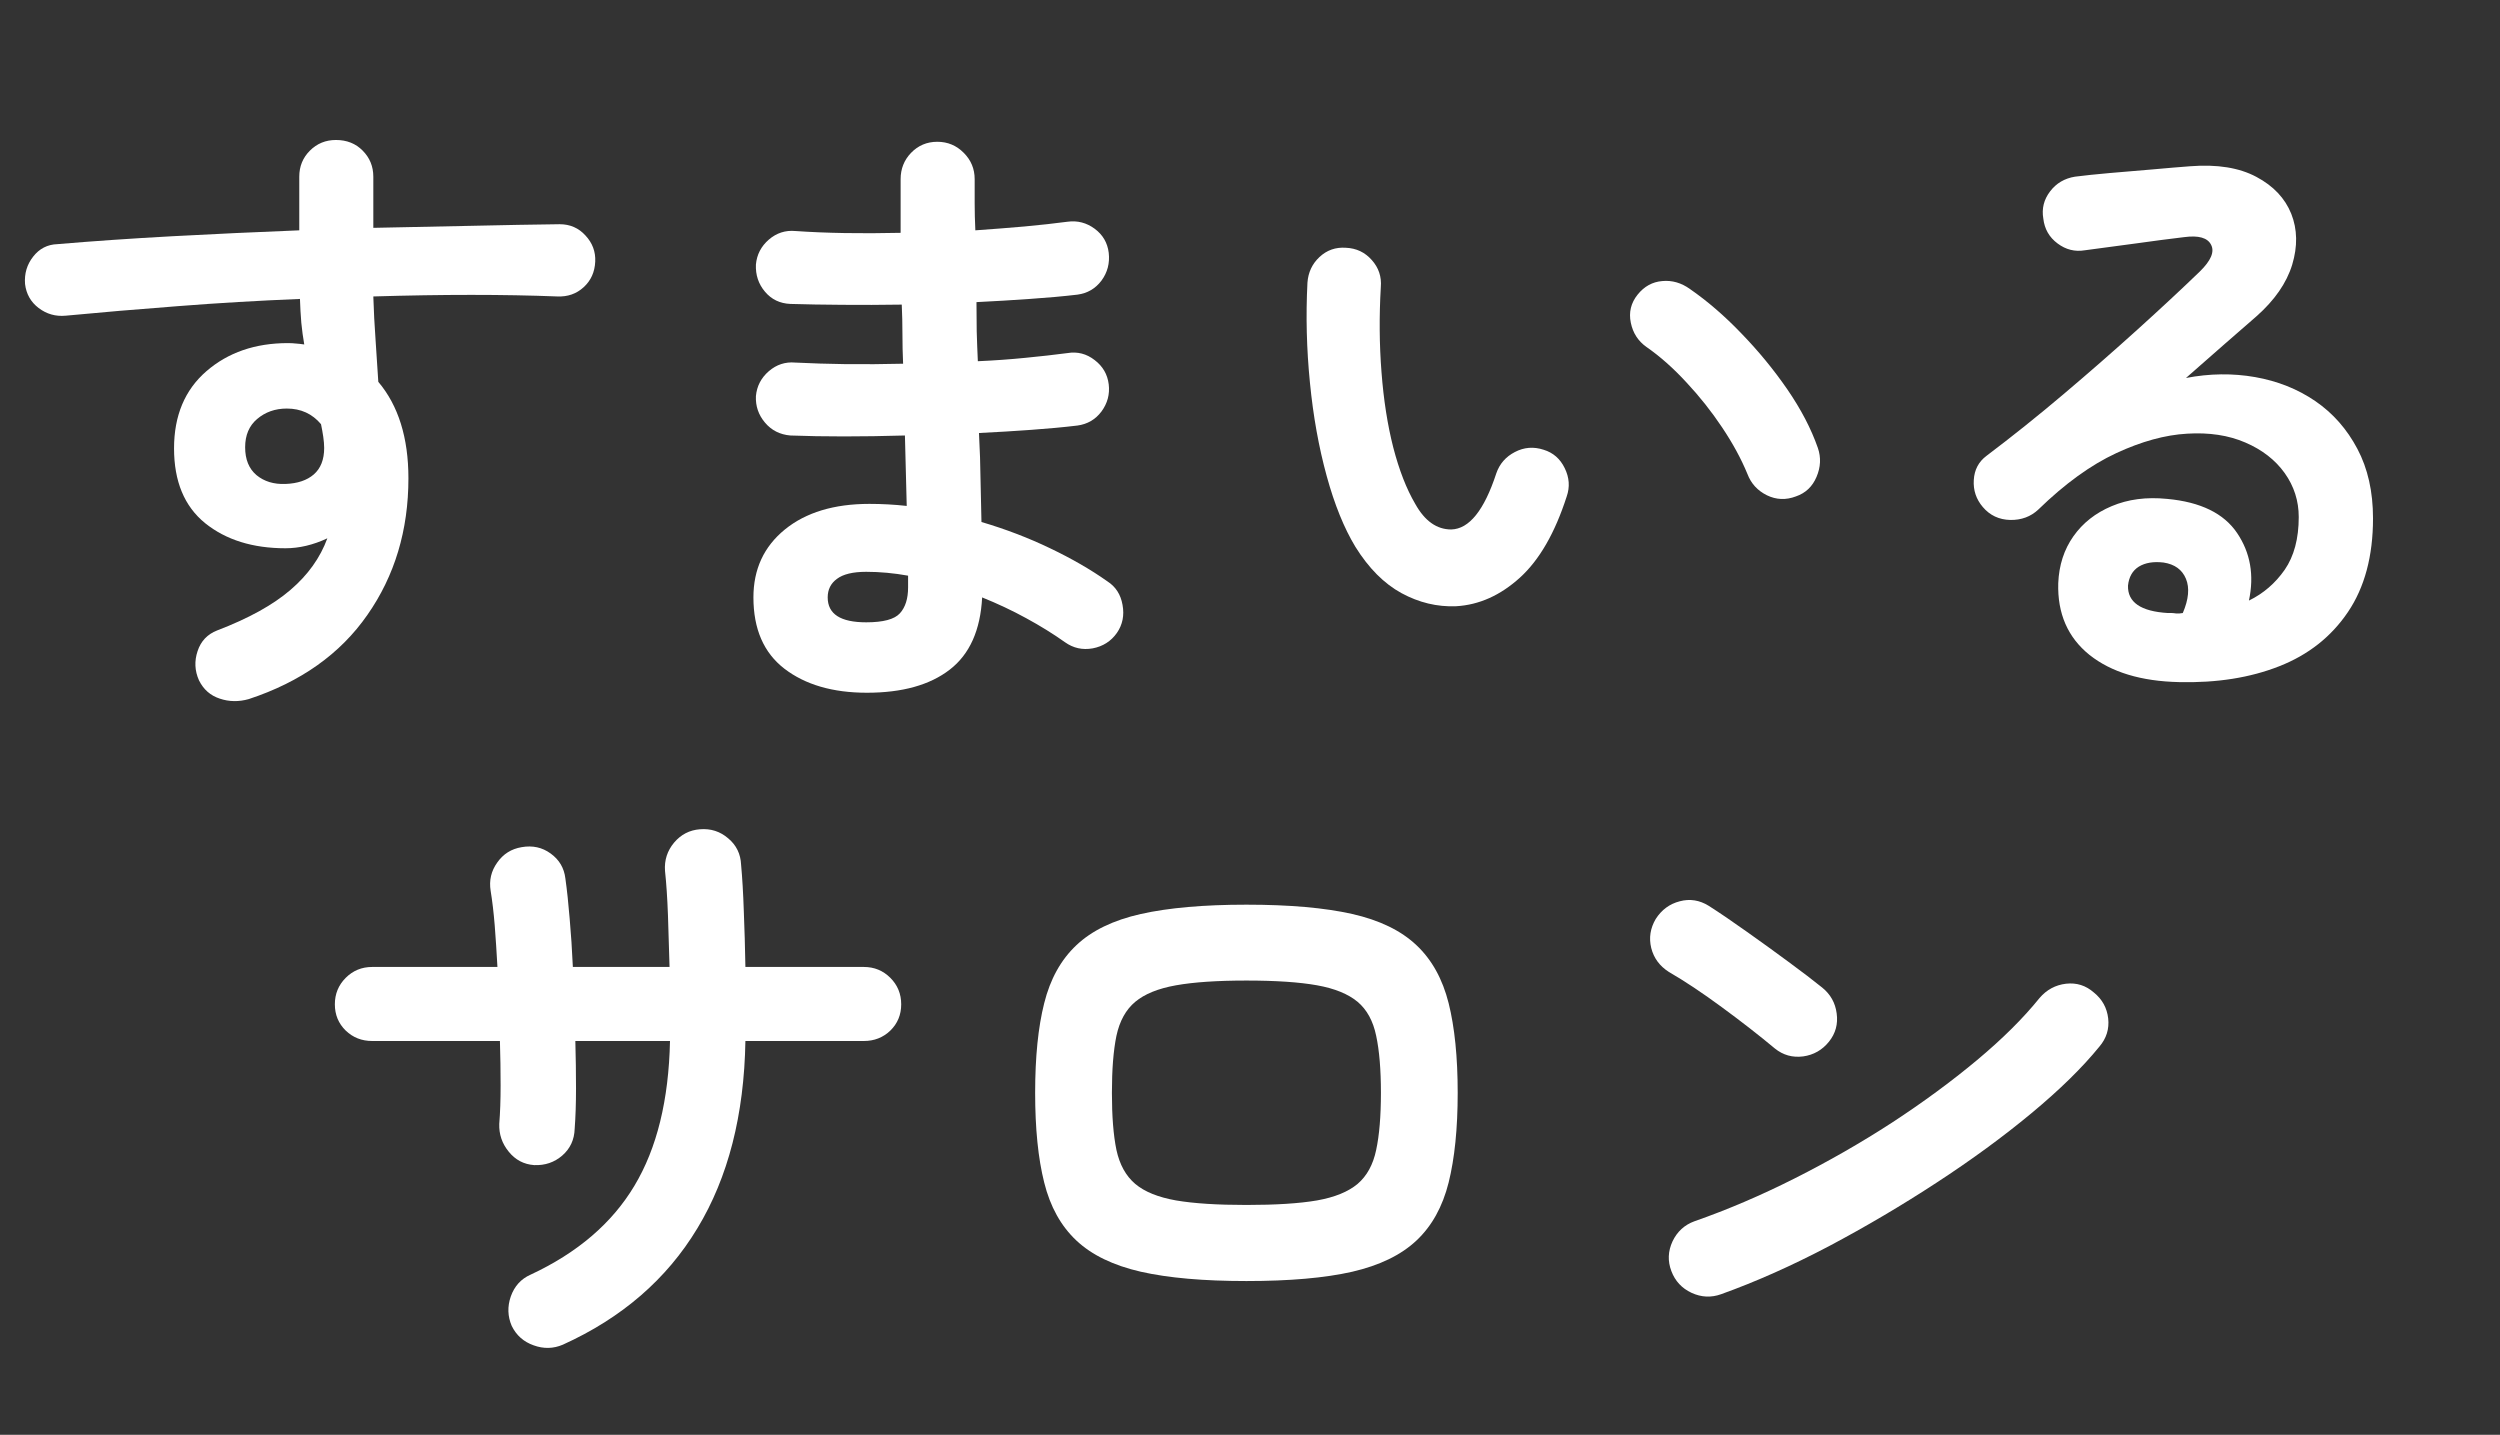 <svg xmlns="http://www.w3.org/2000/svg" xmlns:xlink="http://www.w3.org/1999/xlink" width="230" zoomAndPan="magnify" viewBox="0 0 172.5 99" height="132" preserveAspectRatio="xMidYMid meet" version="1.0"><rect x="0" y="0" width="172.5" height="99" fill="#333333" stroke="none"/><defs><g/></defs><g fill="#ffffff" fill-opacity="1"><g transform="translate(0.009, 45.221)"><g><path d="M 17.156 3.016 C 16.469 3.211 15.801 3.203 15.156 2.984 C 14.508 2.773 14.031 2.352 13.719 1.719 C 13.426 1.062 13.395 0.391 13.625 -0.297 C 13.852 -0.984 14.301 -1.457 14.969 -1.719 C 17.145 -2.551 18.832 -3.484 20.031 -4.516 C 21.238 -5.547 22.086 -6.734 22.578 -8.078 C 21.598 -7.617 20.633 -7.391 19.688 -7.391 C 17.426 -7.391 15.578 -7.969 14.141 -9.125 C 12.711 -10.289 12 -12.008 12 -14.281 C 12 -16.539 12.742 -18.316 14.234 -19.609 C 15.723 -20.898 17.598 -21.547 19.859 -21.547 C 20.066 -21.547 20.254 -21.535 20.422 -21.516 C 20.598 -21.504 20.785 -21.484 20.984 -21.453 C 20.898 -21.941 20.832 -22.441 20.781 -22.953 C 20.738 -23.473 20.707 -24.02 20.688 -24.594 C 17.82 -24.477 15.004 -24.312 12.234 -24.094 C 9.461 -23.883 6.891 -23.664 4.516 -23.438 C 3.828 -23.375 3.207 -23.551 2.656 -23.969 C 2.113 -24.383 1.801 -24.938 1.719 -25.625 C 1.664 -26.344 1.852 -26.973 2.281 -27.516 C 2.707 -28.066 3.266 -28.352 3.953 -28.375 C 6.391 -28.582 9.039 -28.766 11.906 -28.922 C 14.781 -29.078 17.691 -29.211 20.641 -29.328 L 20.641 -33.031 C 20.641 -33.738 20.883 -34.336 21.375 -34.828 C 21.863 -35.316 22.461 -35.562 23.172 -35.562 C 23.922 -35.562 24.535 -35.316 25.016 -34.828 C 25.504 -34.336 25.75 -33.738 25.75 -33.031 L 25.75 -29.5 C 28.133 -29.551 30.414 -29.598 32.594 -29.641 C 34.77 -29.691 36.773 -29.727 38.609 -29.75 C 39.328 -29.75 39.922 -29.488 40.391 -28.969 C 40.867 -28.457 41.094 -27.859 41.062 -27.172 C 41.031 -26.453 40.766 -25.863 40.266 -25.406 C 39.766 -24.945 39.156 -24.734 38.438 -24.766 C 34.77 -24.91 30.539 -24.91 25.75 -24.766 C 25.781 -23.766 25.832 -22.758 25.906 -21.75 C 25.977 -20.75 26.039 -19.789 26.094 -18.875 C 27.477 -17.238 28.172 -15.02 28.172 -12.219 C 28.172 -8.633 27.227 -5.492 25.344 -2.797 C 23.469 -0.098 20.738 1.836 17.156 3.016 Z M 19.688 -11.828 C 20.52 -11.859 21.172 -12.078 21.641 -12.484 C 22.117 -12.898 22.359 -13.508 22.359 -14.312 C 22.359 -14.539 22.336 -14.797 22.297 -15.078 C 22.254 -15.367 22.203 -15.66 22.141 -15.953 C 21.535 -16.672 20.75 -17.031 19.781 -17.031 C 18.977 -17.031 18.297 -16.789 17.734 -16.312 C 17.18 -15.844 16.906 -15.191 16.906 -14.359 C 16.906 -13.523 17.164 -12.883 17.688 -12.438 C 18.219 -12 18.883 -11.797 19.688 -11.828 Z M 19.688 -11.828 "/></g></g></g><g fill="#ffffff" fill-opacity="1"><g transform="translate(43.002, 45.221)"><g><path d="M 16.812 2.578 C 14.457 2.578 12.562 2.023 11.125 0.922 C 9.695 -0.18 8.984 -1.82 8.984 -4 C 8.984 -5.945 9.707 -7.508 11.156 -8.688 C 12.602 -9.863 14.547 -10.453 16.984 -10.453 C 17.848 -10.453 18.707 -10.406 19.562 -10.312 L 19.438 -15.172 C 16.457 -15.086 13.82 -15.086 11.531 -15.172 C 10.812 -15.234 10.227 -15.531 9.781 -16.062 C 9.332 -16.594 9.125 -17.203 9.156 -17.891 C 9.219 -18.578 9.516 -19.148 10.047 -19.609 C 10.578 -20.066 11.188 -20.266 11.875 -20.203 C 12.957 -20.148 14.133 -20.113 15.406 -20.094 C 16.688 -20.082 17.988 -20.094 19.312 -20.125 C 19.281 -20.812 19.266 -21.5 19.266 -22.188 C 19.266 -22.875 19.25 -23.547 19.219 -24.203 C 17.812 -24.18 16.445 -24.176 15.125 -24.188 C 13.812 -24.195 12.613 -24.219 11.531 -24.25 C 10.812 -24.281 10.227 -24.562 9.781 -25.094 C 9.332 -25.625 9.125 -26.25 9.156 -26.969 C 9.219 -27.656 9.516 -28.227 10.047 -28.688 C 10.578 -29.145 11.188 -29.344 11.875 -29.281 C 13.988 -29.133 16.41 -29.094 19.141 -29.156 L 19.141 -32.859 C 19.141 -33.566 19.379 -34.172 19.859 -34.672 C 20.348 -35.18 20.953 -35.438 21.672 -35.438 C 22.391 -35.438 23 -35.18 23.5 -34.672 C 24 -34.172 24.25 -33.566 24.25 -32.859 C 24.25 -32.336 24.25 -31.781 24.25 -31.188 C 24.25 -30.602 24.266 -29.984 24.297 -29.328 C 25.473 -29.41 26.602 -29.5 27.688 -29.594 C 28.781 -29.695 29.77 -29.805 30.656 -29.922 C 31.344 -30.016 31.969 -29.852 32.531 -29.438 C 33.094 -29.02 33.414 -28.469 33.5 -27.781 C 33.582 -27.062 33.414 -26.422 33 -25.859 C 32.582 -25.305 32.031 -24.984 31.344 -24.891 C 30.344 -24.773 29.242 -24.676 28.047 -24.594 C 26.859 -24.508 25.633 -24.438 24.375 -24.375 C 24.375 -23.719 24.379 -23.047 24.391 -22.359 C 24.41 -21.672 24.438 -20.984 24.469 -20.297 C 25.613 -20.348 26.707 -20.426 27.75 -20.531 C 28.801 -20.633 29.77 -20.742 30.656 -20.859 C 31.344 -20.973 31.969 -20.812 32.531 -20.375 C 33.094 -19.945 33.414 -19.391 33.5 -18.703 C 33.582 -18.016 33.414 -17.391 33 -16.828 C 32.582 -16.273 32.031 -15.953 31.344 -15.859 C 30.375 -15.742 29.312 -15.645 28.156 -15.562 C 27.008 -15.477 25.805 -15.406 24.547 -15.344 C 24.609 -14.195 24.645 -13.109 24.656 -12.078 C 24.676 -11.047 24.695 -10.086 24.719 -9.203 C 26.383 -8.711 27.961 -8.109 29.453 -7.391 C 30.941 -6.68 32.258 -5.922 33.406 -5.109 C 33.977 -4.742 34.328 -4.203 34.453 -3.484 C 34.586 -2.766 34.457 -2.117 34.062 -1.547 C 33.656 -0.973 33.098 -0.617 32.391 -0.484 C 31.691 -0.359 31.055 -0.5 30.484 -0.906 C 29.68 -1.477 28.789 -2.031 27.812 -2.562 C 26.844 -3.094 25.828 -3.57 24.766 -4 C 24.648 -1.738 23.906 -0.078 22.531 0.984 C 21.156 2.047 19.25 2.578 16.812 2.578 Z M 16.766 -2.281 C 17.941 -2.281 18.719 -2.488 19.094 -2.906 C 19.469 -3.32 19.656 -3.914 19.656 -4.688 L 19.656 -5.5 C 18.676 -5.676 17.711 -5.766 16.766 -5.766 C 15.848 -5.766 15.176 -5.602 14.75 -5.281 C 14.32 -4.969 14.109 -4.539 14.109 -4 C 14.109 -2.852 14.992 -2.281 16.766 -2.281 Z M 16.766 -2.281 "/></g></g></g><g fill="#ffffff" fill-opacity="1"><g transform="translate(85.995, 45.221)"><g><path d="M 14.484 -3.391 C 13.172 -3.336 11.91 -3.641 10.703 -4.297 C 9.504 -4.953 8.445 -6.016 7.531 -7.484 C 6.75 -8.773 6.086 -10.406 5.547 -12.375 C 5.004 -14.352 4.617 -16.5 4.391 -18.812 C 4.16 -21.125 4.102 -23.426 4.219 -25.719 C 4.27 -26.426 4.547 -27.016 5.047 -27.484 C 5.555 -27.961 6.164 -28.176 6.875 -28.125 C 7.594 -28.094 8.188 -27.812 8.656 -27.281 C 9.133 -26.75 9.344 -26.125 9.281 -25.406 C 9.164 -23.406 9.18 -21.453 9.328 -19.547 C 9.473 -17.641 9.742 -15.906 10.141 -14.344 C 10.547 -12.781 11.051 -11.484 11.656 -10.453 C 12.312 -9.273 13.141 -8.688 14.141 -8.688 C 15.379 -8.719 16.414 -10.008 17.25 -12.562 C 17.477 -13.219 17.906 -13.707 18.531 -14.031 C 19.164 -14.363 19.828 -14.414 20.516 -14.188 C 21.172 -13.988 21.656 -13.566 21.969 -12.922 C 22.289 -12.273 22.336 -11.625 22.109 -10.969 C 21.297 -8.445 20.219 -6.578 18.875 -5.359 C 17.531 -4.141 16.066 -3.484 14.484 -3.391 Z M 37.922 -10.969 C 37.234 -10.707 36.566 -10.734 35.922 -11.047 C 35.273 -11.367 34.828 -11.859 34.578 -12.516 C 34.141 -13.578 33.555 -14.648 32.828 -15.734 C 32.098 -16.828 31.281 -17.859 30.375 -18.828 C 29.477 -19.805 28.555 -20.625 27.609 -21.281 C 27.035 -21.688 26.676 -22.242 26.531 -22.953 C 26.383 -23.672 26.539 -24.316 27 -24.891 C 27.457 -25.461 28.023 -25.773 28.703 -25.828 C 29.379 -25.891 30.016 -25.707 30.609 -25.281 C 31.816 -24.445 33 -23.426 34.156 -22.219 C 35.32 -21.02 36.379 -19.734 37.328 -18.359 C 38.273 -16.984 38.977 -15.633 39.438 -14.312 C 39.664 -13.656 39.633 -12.988 39.344 -12.312 C 39.062 -11.645 38.586 -11.195 37.922 -10.969 Z M 37.922 -10.969 "/></g></g></g><g fill="#ffffff" fill-opacity="1"><g transform="translate(128.988, 45.221)"><g><path d="M 21.375 1.844 C 18.758 1.789 16.695 1.164 15.188 -0.031 C 13.688 -1.238 12.969 -2.891 13.031 -4.984 C 13.082 -6.223 13.43 -7.301 14.078 -8.219 C 14.723 -9.133 15.602 -9.828 16.719 -10.297 C 17.844 -10.773 19.117 -10.941 20.547 -10.797 C 22.848 -10.586 24.457 -9.801 25.375 -8.438 C 26.289 -7.082 26.562 -5.531 26.188 -3.781 C 27.188 -4.27 28.008 -4.977 28.656 -5.906 C 29.301 -6.844 29.625 -8.055 29.625 -9.547 C 29.625 -10.66 29.301 -11.672 28.656 -12.578 C 28.008 -13.484 27.102 -14.188 25.938 -14.688 C 24.781 -15.188 23.441 -15.391 21.922 -15.297 C 20.41 -15.211 18.781 -14.766 17.031 -13.953 C 15.281 -13.141 13.488 -11.844 11.656 -10.062 C 11.133 -9.57 10.488 -9.332 9.719 -9.344 C 8.945 -9.363 8.316 -9.66 7.828 -10.234 C 7.367 -10.773 7.16 -11.395 7.203 -12.094 C 7.242 -12.801 7.535 -13.359 8.078 -13.766 C 9.859 -15.109 11.633 -16.531 13.406 -18.031 C 15.188 -19.539 16.883 -21.023 18.5 -22.484 C 20.125 -23.953 21.555 -25.285 22.797 -26.484 C 23.566 -27.234 23.828 -27.848 23.578 -28.328 C 23.336 -28.816 22.719 -28.992 21.719 -28.859 C 20.738 -28.742 19.625 -28.598 18.375 -28.422 C 17.133 -28.254 15.969 -28.098 14.875 -27.953 C 14.188 -27.836 13.555 -27.992 12.984 -28.422 C 12.41 -28.848 12.082 -29.422 12 -30.141 C 11.883 -30.828 12.039 -31.453 12.469 -32.016 C 12.895 -32.578 13.469 -32.914 14.188 -33.031 C 14.82 -33.113 15.617 -33.195 16.578 -33.281 C 17.535 -33.363 18.52 -33.445 19.531 -33.531 C 20.551 -33.625 21.422 -33.695 22.141 -33.75 C 24.004 -33.895 25.523 -33.648 26.703 -33.016 C 27.879 -32.391 28.68 -31.539 29.109 -30.469 C 29.535 -29.395 29.555 -28.223 29.172 -26.953 C 28.785 -25.691 27.961 -24.504 26.703 -23.391 C 26.129 -22.898 25.406 -22.27 24.531 -21.5 C 23.656 -20.727 22.758 -19.941 21.844 -19.141 C 23.477 -19.453 25.066 -19.473 26.609 -19.203 C 28.16 -18.93 29.547 -18.379 30.766 -17.547 C 31.984 -16.711 32.953 -15.613 33.672 -14.25 C 34.391 -12.895 34.75 -11.297 34.75 -9.453 C 34.75 -6.848 34.172 -4.691 33.016 -2.984 C 31.867 -1.285 30.289 -0.039 28.281 0.75 C 26.281 1.539 23.977 1.906 21.375 1.844 Z M 20.594 -2.922 C 20.656 -2.922 20.742 -2.922 20.859 -2.922 C 20.941 -2.922 21.047 -2.91 21.172 -2.891 C 21.305 -2.879 21.457 -2.891 21.625 -2.922 C 22.031 -3.867 22.102 -4.656 21.844 -5.281 C 21.582 -5.914 21.066 -6.289 20.297 -6.406 C 19.609 -6.488 19.039 -6.395 18.594 -6.125 C 18.156 -5.852 17.906 -5.414 17.844 -4.812 C 17.812 -3.664 18.727 -3.035 20.594 -2.922 Z M 20.594 -2.922 "/></g></g></g><g fill="#ffffff" fill-opacity="1"><g transform="translate(21.511, 90.97)"><g><path d="M 17.328 1.812 C 16.672 2.094 16 2.109 15.312 1.859 C 14.625 1.617 14.117 1.172 13.797 0.516 C 13.516 -0.141 13.492 -0.816 13.734 -1.516 C 13.984 -2.223 14.438 -2.723 15.094 -3.016 C 18.332 -4.523 20.723 -6.57 22.266 -9.156 C 23.816 -11.738 24.633 -15.066 24.719 -19.141 L 18.188 -19.141 C 18.219 -17.992 18.234 -16.898 18.234 -15.859 C 18.234 -14.828 18.203 -13.898 18.141 -13.078 C 18.117 -12.328 17.832 -11.711 17.281 -11.234 C 16.738 -10.766 16.094 -10.547 15.344 -10.578 C 14.633 -10.629 14.051 -10.938 13.594 -11.5 C 13.133 -12.062 12.914 -12.703 12.938 -13.422 C 13 -14.191 13.031 -15.07 13.031 -16.062 C 13.031 -17.051 13.016 -18.078 12.984 -19.141 L 4.172 -19.141 C 3.453 -19.141 2.844 -19.379 2.344 -19.859 C 1.844 -20.348 1.594 -20.953 1.594 -21.672 C 1.594 -22.391 1.844 -23 2.344 -23.5 C 2.844 -24 3.453 -24.25 4.172 -24.25 L 12.812 -24.25 C 12.758 -25.25 12.695 -26.203 12.625 -27.109 C 12.551 -28.016 12.457 -28.812 12.344 -29.5 C 12.227 -30.219 12.379 -30.867 12.797 -31.453 C 13.211 -32.047 13.773 -32.398 14.484 -32.516 C 15.234 -32.648 15.898 -32.504 16.484 -32.078 C 17.078 -31.648 17.414 -31.078 17.5 -30.359 C 17.613 -29.555 17.711 -28.629 17.797 -27.578 C 17.891 -26.535 17.961 -25.426 18.016 -24.25 L 24.688 -24.25 C 24.656 -25.477 24.617 -26.672 24.578 -27.828 C 24.535 -28.992 24.469 -30.008 24.375 -30.875 C 24.32 -31.613 24.531 -32.266 25 -32.828 C 25.477 -33.391 26.07 -33.695 26.781 -33.75 C 27.531 -33.812 28.18 -33.602 28.734 -33.125 C 29.297 -32.656 29.594 -32.047 29.625 -31.297 C 29.707 -30.41 29.77 -29.344 29.812 -28.094 C 29.863 -26.852 29.898 -25.57 29.922 -24.25 L 38.094 -24.25 C 38.812 -24.25 39.422 -24 39.922 -23.5 C 40.422 -23 40.672 -22.391 40.672 -21.672 C 40.672 -20.953 40.422 -20.348 39.922 -19.859 C 39.422 -19.379 38.812 -19.141 38.094 -19.141 L 29.922 -19.141 C 29.836 -14.035 28.734 -9.727 26.609 -6.219 C 24.492 -2.707 21.398 -0.031 17.328 1.812 Z M 17.328 1.812 "/></g></g></g><g fill="#ffffff" fill-opacity="1"><g transform="translate(64.503, 90.97)"><g><path d="M 21.5 -2.578 C 18.551 -2.578 16.125 -2.789 14.219 -3.219 C 12.312 -3.656 10.828 -4.375 9.766 -5.375 C 8.703 -6.375 7.961 -7.707 7.547 -9.375 C 7.129 -11.039 6.922 -13.102 6.922 -15.562 C 6.922 -18.031 7.129 -20.094 7.547 -21.75 C 7.961 -23.414 8.703 -24.75 9.766 -25.75 C 10.828 -26.758 12.312 -27.477 14.219 -27.906 C 16.125 -28.332 18.551 -28.547 21.5 -28.547 C 24.477 -28.547 26.91 -28.332 28.797 -27.906 C 30.691 -27.477 32.172 -26.758 33.234 -25.75 C 34.297 -24.75 35.035 -23.414 35.453 -21.75 C 35.867 -20.094 36.078 -18.031 36.078 -15.562 C 36.078 -13.102 35.867 -11.039 35.453 -9.375 C 35.035 -7.707 34.297 -6.375 33.234 -5.375 C 32.172 -4.375 30.691 -3.656 28.797 -3.219 C 26.91 -2.789 24.477 -2.578 21.5 -2.578 Z M 21.5 -7.828 C 23.531 -7.828 25.156 -7.93 26.375 -8.141 C 27.594 -8.359 28.523 -8.738 29.172 -9.281 C 29.816 -9.832 30.242 -10.613 30.453 -11.625 C 30.672 -12.645 30.781 -13.957 30.781 -15.562 C 30.781 -17.164 30.672 -18.477 30.453 -19.5 C 30.242 -20.52 29.816 -21.301 29.172 -21.844 C 28.523 -22.383 27.594 -22.766 26.375 -22.984 C 25.156 -23.203 23.531 -23.312 21.5 -23.312 C 19.488 -23.312 17.867 -23.203 16.641 -22.984 C 15.41 -22.766 14.473 -22.383 13.828 -21.844 C 13.18 -21.301 12.75 -20.52 12.531 -19.5 C 12.32 -18.477 12.219 -17.164 12.219 -15.562 C 12.219 -13.957 12.32 -12.645 12.531 -11.625 C 12.75 -10.613 13.18 -9.832 13.828 -9.281 C 14.473 -8.738 15.41 -8.359 16.641 -8.141 C 17.867 -7.93 19.488 -7.828 21.5 -7.828 Z M 21.5 -7.828 "/></g></g></g><g fill="#ffffff" fill-opacity="1"><g transform="translate(107.496, 90.97)"><g><path d="M 11.266 -1.672 C 10.578 -1.422 9.895 -1.453 9.219 -1.766 C 8.551 -2.078 8.086 -2.578 7.828 -3.266 C 7.566 -3.953 7.594 -4.633 7.906 -5.312 C 8.227 -5.988 8.734 -6.453 9.422 -6.703 C 11.711 -7.504 14.023 -8.492 16.359 -9.672 C 18.691 -10.848 20.926 -12.129 23.062 -13.516 C 25.195 -14.91 27.145 -16.344 28.906 -17.812 C 30.676 -19.289 32.117 -20.723 33.234 -22.109 C 33.723 -22.68 34.332 -23.008 35.062 -23.094 C 35.789 -23.176 36.43 -22.973 36.984 -22.484 C 37.555 -22.023 37.883 -21.43 37.969 -20.703 C 38.051 -19.973 37.848 -19.32 37.359 -18.75 C 36.191 -17.312 34.629 -15.781 32.672 -14.156 C 30.723 -12.539 28.547 -10.945 26.141 -9.375 C 23.734 -7.801 21.254 -6.336 18.703 -4.984 C 16.148 -3.641 13.672 -2.535 11.266 -1.672 Z M 14.969 -18.625 C 13.875 -19.539 12.648 -20.492 11.297 -21.484 C 9.953 -22.473 8.738 -23.281 7.656 -23.906 C 7.02 -24.312 6.613 -24.863 6.438 -25.562 C 6.27 -26.258 6.375 -26.926 6.75 -27.562 C 7.156 -28.195 7.707 -28.602 8.406 -28.781 C 9.102 -28.969 9.77 -28.863 10.406 -28.469 C 11.176 -27.977 12.055 -27.379 13.047 -26.672 C 14.035 -25.973 14.992 -25.281 15.922 -24.594 C 16.859 -23.906 17.629 -23.316 18.234 -22.828 C 18.805 -22.367 19.141 -21.773 19.234 -21.047 C 19.336 -20.316 19.16 -19.664 18.703 -19.094 C 18.242 -18.52 17.648 -18.18 16.922 -18.078 C 16.191 -17.984 15.539 -18.164 14.969 -18.625 Z M 14.969 -18.625 "/></g></g></g></svg>